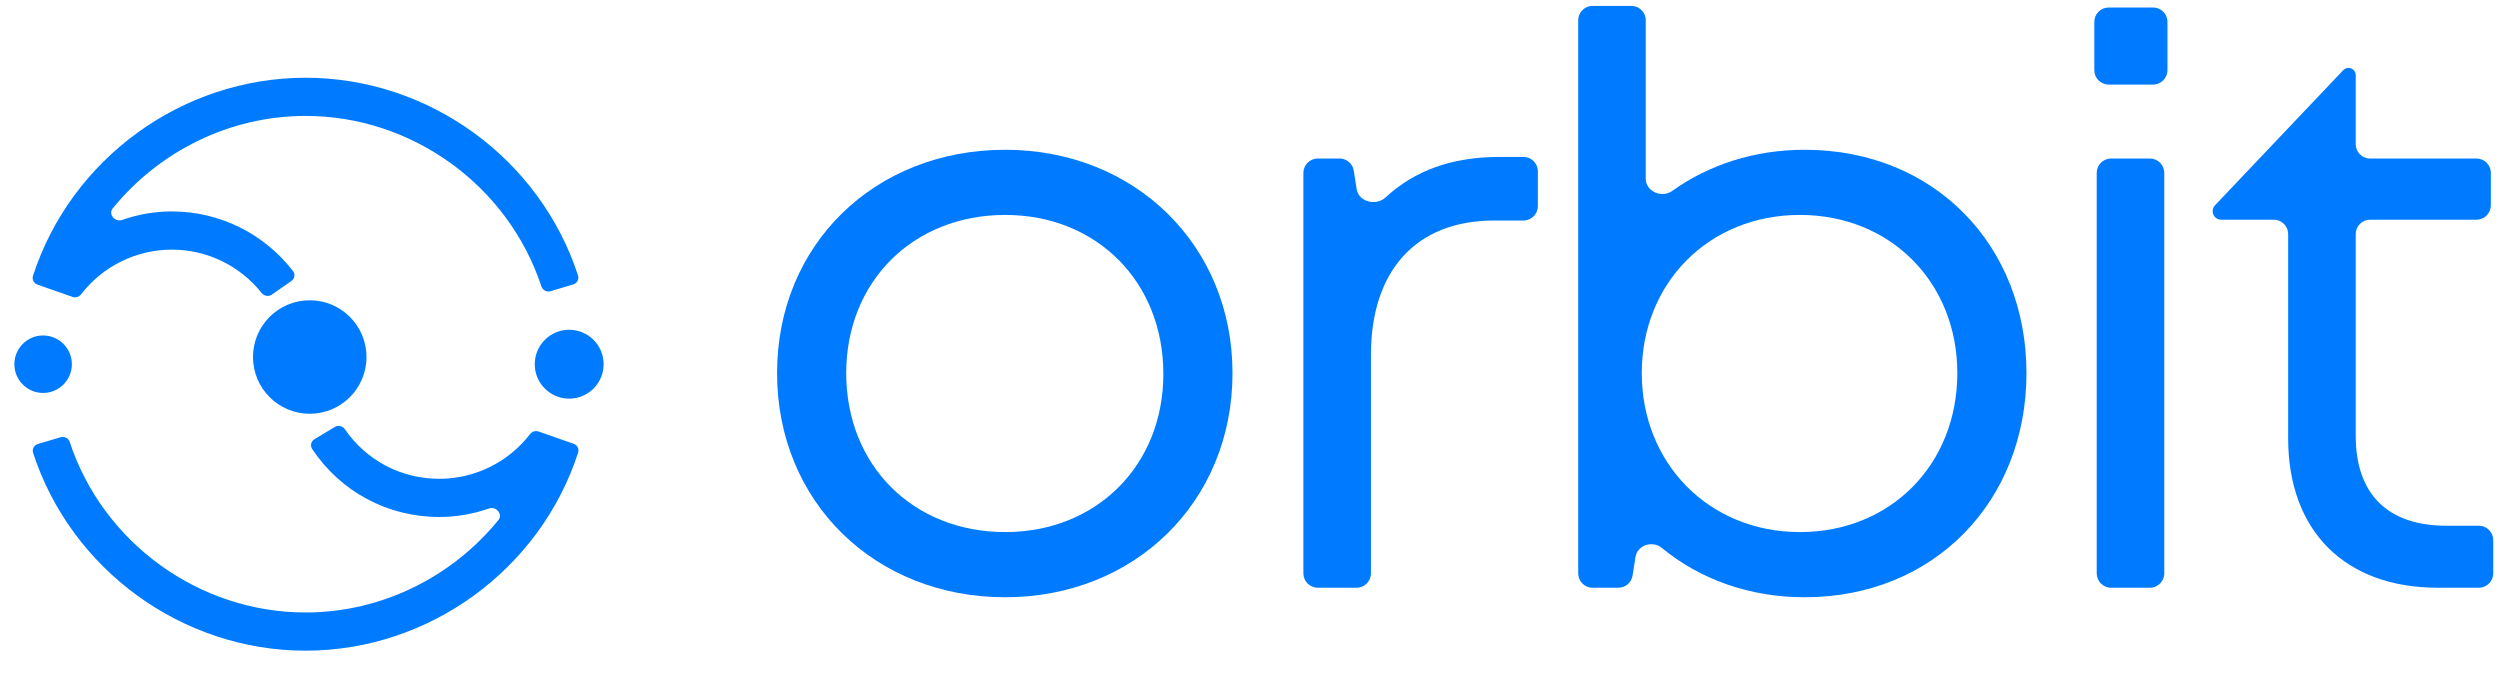 <svg width="111" height="30" viewBox="0 0 111 30" fill="none" xmlns="http://www.w3.org/2000/svg">
<path d="M23.907 19.158C23.772 19.11 23.623 19.16 23.536 19.273C22.575 20.521 21.084 21.259 19.503 21.259C17.809 21.259 16.266 20.443 15.314 19.06C15.214 18.915 15.019 18.865 14.868 18.956L13.962 19.502C13.811 19.593 13.762 19.79 13.86 19.936C15.122 21.832 17.209 22.954 19.503 22.954C20.265 22.954 21.009 22.822 21.71 22.577C22.025 22.466 22.34 22.83 22.13 23.088C20.075 25.615 16.945 27.194 13.567 27.194C8.832 27.194 4.572 24.098 3.096 19.625C3.041 19.458 2.863 19.361 2.695 19.412L1.681 19.713C1.512 19.764 1.415 19.942 1.47 20.109C3.159 25.295 8.087 28.89 13.567 28.89C19.052 28.89 23.984 25.289 25.669 20.096C25.722 19.933 25.633 19.76 25.472 19.704L23.907 19.158Z" fill="#007BFF"/>
<path d="M25.272 17.7C26.116 17.7 26.801 17.015 26.801 16.171C26.801 15.326 26.116 14.642 25.272 14.642C24.427 14.642 23.743 15.326 23.743 16.171C23.743 17.015 24.427 17.7 25.272 17.7Z" fill="#007BFF"/>
<path d="M1.914 17.447C2.619 17.447 3.191 16.876 3.191 16.171C3.191 15.466 2.619 14.895 1.914 14.895C1.21 14.895 0.638 15.466 0.638 16.171C0.638 16.876 1.21 17.447 1.914 17.447Z" fill="#007BFF"/>
<path d="M13.753 18.371C15.144 18.371 16.272 17.243 16.272 15.852C16.272 14.46 15.144 13.332 13.753 13.332C12.361 13.332 11.233 14.46 11.233 15.852C11.233 17.243 12.361 18.371 13.753 18.371Z" fill="#007BFF"/>
<path d="M13.567 3.452C8.082 3.452 3.15 7.053 1.465 12.246C1.413 12.408 1.501 12.581 1.662 12.637L3.227 13.184C3.362 13.231 3.511 13.182 3.599 13.069C4.56 11.821 6.05 11.083 7.632 11.083C9.188 11.083 10.655 11.797 11.617 13.008C11.727 13.146 11.925 13.182 12.069 13.081L12.937 12.476C13.082 12.375 13.117 12.176 13.01 12.036C11.729 10.372 9.742 9.387 7.632 9.387C6.869 9.387 6.125 9.519 5.424 9.765C5.109 9.875 4.794 9.512 5.005 9.253C7.059 6.726 10.19 5.147 13.567 5.147C18.302 5.147 22.562 8.244 24.038 12.716C24.094 12.883 24.271 12.98 24.44 12.93L25.454 12.628C25.623 12.578 25.719 12.4 25.665 12.232C23.976 7.046 19.047 3.452 13.567 3.452Z" fill="#007BFF"/>
<path d="M44.63 26.518C38.843 26.518 34.502 22.283 34.502 16.566C34.502 10.849 38.843 6.65 44.63 6.65C50.383 6.65 54.723 10.884 54.723 16.566C54.723 22.283 50.383 26.518 44.63 26.518ZM44.63 23.624C48.688 23.624 51.653 20.66 51.653 16.602C51.653 12.508 48.688 9.543 44.63 9.543C40.536 9.543 37.572 12.508 37.572 16.566C37.572 20.66 40.536 23.624 44.63 23.624Z" fill="#007BFF"/>
<path d="M66.587 6.967H67.643C67.995 6.967 68.281 7.253 68.281 7.605V9.152C68.281 9.505 67.995 9.791 67.643 9.791H66.34C62.846 9.791 60.87 12.049 60.87 15.755V25.456C60.87 25.809 60.584 26.095 60.232 26.095H58.508C58.156 26.095 57.87 25.809 57.87 25.456V7.676C57.87 7.324 58.156 7.038 58.508 7.038H59.477C59.791 7.038 60.059 7.267 60.108 7.577L60.236 8.397C60.325 8.965 61.096 9.157 61.518 8.766C62.799 7.578 64.461 6.967 66.587 6.967Z" fill="#007BFF"/>
<path d="M80.129 6.65C85.882 6.65 89.975 10.884 89.975 16.566C89.975 22.248 85.882 26.518 80.129 26.518C77.666 26.518 75.471 25.714 73.787 24.329C73.374 23.989 72.7 24.198 72.617 24.727L72.486 25.556C72.437 25.866 72.169 26.095 71.855 26.095H70.71C70.357 26.095 70.072 25.809 70.072 25.456V0.9C70.072 0.548 70.357 0.262 70.71 0.262H72.433C72.785 0.262 73.071 0.548 73.071 0.9V7.932C73.071 8.501 73.783 8.809 74.245 8.478C75.866 7.318 77.886 6.65 80.129 6.65ZM79.918 23.624C83.941 23.624 86.905 20.625 86.905 16.566C86.905 12.543 83.941 9.543 79.918 9.543C75.859 9.543 72.895 12.578 72.895 16.566C72.895 20.554 75.859 23.624 79.918 23.624Z" fill="#007BFF"/>
<path d="M93.626 3.756C93.274 3.756 92.988 3.47 92.988 3.118V0.971C92.988 0.618 93.274 0.333 93.626 0.333H95.597C95.949 0.333 96.235 0.618 96.235 0.971V3.118C96.235 3.47 95.949 3.756 95.597 3.756H93.626ZM93.732 26.095C93.38 26.095 93.094 25.809 93.094 25.456V7.676C93.094 7.324 93.38 7.038 93.732 7.038H95.456C95.808 7.038 96.094 7.324 96.094 7.676V25.456C96.094 25.809 95.808 26.095 95.456 26.095H93.732Z" fill="#007BFF"/>
<path d="M108.617 23.342H110.061C110.413 23.342 110.699 23.628 110.699 23.98V25.456C110.699 25.809 110.413 26.095 110.061 26.095H108.229C104.135 26.095 101.594 23.589 101.594 19.46V10.393C101.594 10.041 101.308 9.755 100.956 9.755H98.62C98.411 9.755 98.242 9.586 98.242 9.377C98.242 9.28 98.279 9.187 98.345 9.116L104.04 3.115C104.101 3.051 104.185 3.015 104.273 3.015C104.45 3.015 104.594 3.159 104.594 3.336V6.4C104.594 6.752 104.879 7.038 105.232 7.038H109.955C110.307 7.038 110.593 7.324 110.593 7.676V9.117C110.593 9.47 110.307 9.755 109.955 9.755H105.232C104.879 9.755 104.594 10.041 104.594 10.393V19.354C104.594 21.93 106.005 23.342 108.617 23.342Z" fill="#007BFF"/>
</svg>
